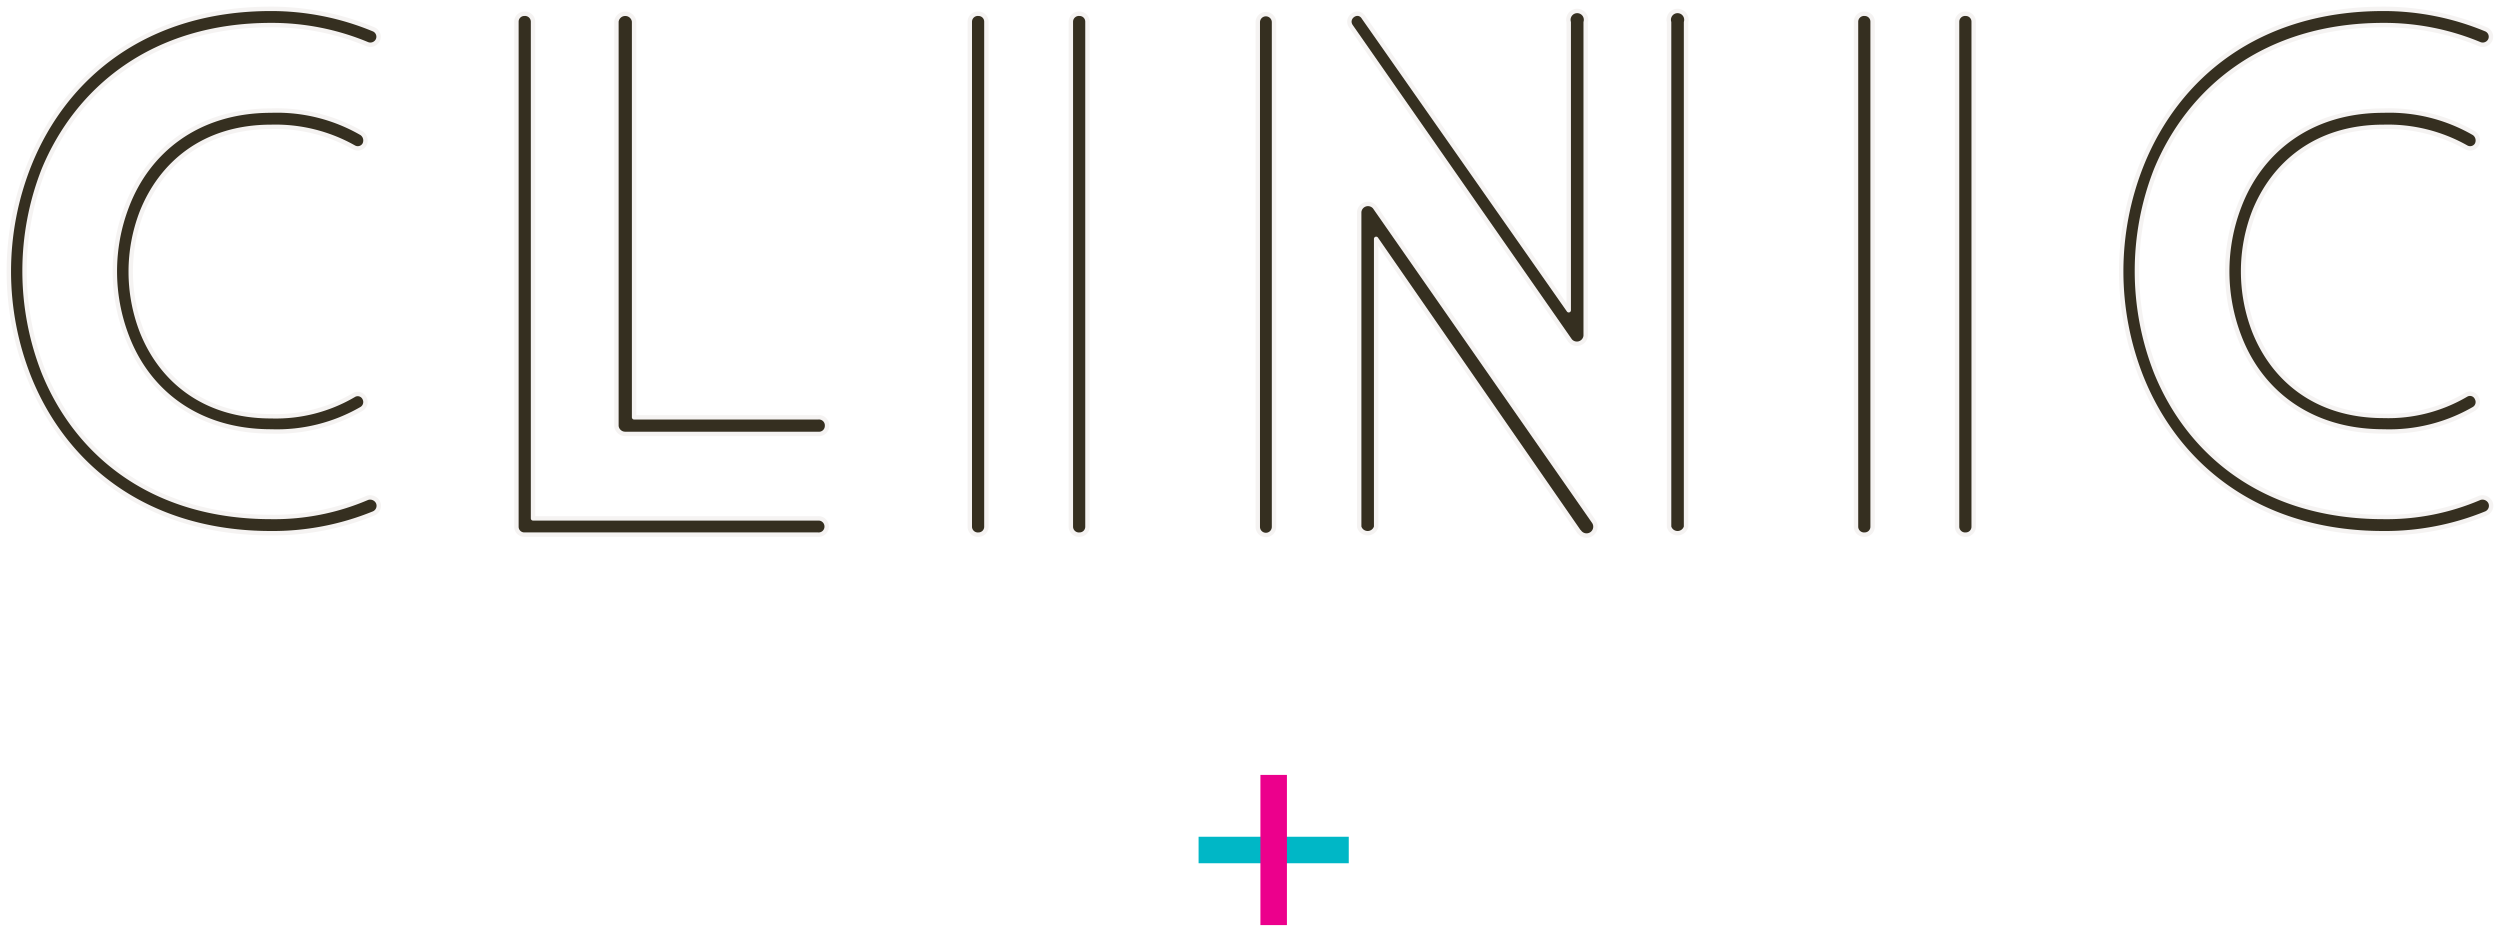 <svg xmlns="http://www.w3.org/2000/svg" viewBox="0 0 283 105"><defs><style>.cls-1{fill:#352f20;stroke:#f5f3f2;stroke-linecap:round;stroke-linejoin:round;stroke-width:0.5px;}.cls-2{fill:#00b7c6;}.cls-3{fill:#ec008c;}.cls-4{fill:none;}</style></defs><title>omotenashi_1</title><g id="レイヤー_2" data-name="レイヤー 2"><g id="レイヤー_1-2" data-name="レイヤー 1"><path class="cls-1" d="M42.78,4.52a.94.94,0,0,1-1.2.48A28.08,28.08,0,0,0,30.7,2.84c-13.44,0-22,7.28-25.76,16.4a31.38,31.38,0,0,0,0,22.88C8.7,51.4,17.26,58.52,30.7,58.52a26.69,26.69,0,0,0,10.88-2.16,1,1,0,0,1,1.2.48.94.94,0,0,1-.48,1.28,30.26,30.26,0,0,1-11.6,2.24c-14.24,0-23.36-7.68-27.36-17.52a32.56,32.56,0,0,1,0-24.24C7.34,8.68,16.46,1,30.7,1A30.32,30.32,0,0,1,42.3,3.32.91.91,0,0,1,42.78,4.52ZM41.26,45.08a.9.9,0,0,1-.32,1.2A19.14,19.14,0,0,1,30.7,48.84c-8.48,0-14-4.64-16.32-10.72a20.53,20.53,0,0,1,0-14.8c2.32-6.08,7.84-10.8,16.32-10.8a19.14,19.14,0,0,1,10.24,2.56,1,1,0,0,1,.32,1.28.88.88,0,0,1-1.2.32,18.08,18.08,0,0,0-9.36-2.32C23,14.36,18.22,18.6,16.06,24a18.76,18.76,0,0,0,0,13.52c2.16,5.44,7,9.6,14.64,9.6a17.4,17.4,0,0,0,9.36-2.4A.85.85,0,0,1,41.26,45.08Z"/><path class="cls-1" d="M93.58,59.64a.91.91,0,0,1-1,.88H59.34a.89.89,0,0,1-.88-.88V2.44a.89.89,0,0,1,.88-.88.91.91,0,0,1,1,.88V58.68H92.62A.92.92,0,0,1,93.58,59.64ZM70.78,1.56a1,1,0,0,1,1,.88v44.8H92.62a.92.92,0,0,1,1,1,.91.91,0,0,1-1,.88H70.78a1,1,0,0,1-1-.88V2.44A1,1,0,0,1,70.78,1.56Z"/><path class="cls-1" d="M110.78,60.52a.91.91,0,0,1-1-.88V2.44a.91.91,0,0,1,1-.88.89.89,0,0,1,.88.88v57.2A.89.89,0,0,1,110.78,60.52Zm11.44,0a.91.91,0,0,1-1-.88V2.44a.91.91,0,0,1,1-.88.89.89,0,0,1,.88.88v57.2A.89.89,0,0,1,122.22,60.52Z"/><path class="cls-1" d="M142.38,59.64V2.52a.92.92,0,1,1,1.84,0V59.64A.92.92,0,0,1,142.38,59.64ZM154.38,2l23.2,33.12V2.52a1,1,0,1,1,1.92,0V38a1,1,0,0,1-1.76.56L152.94,3C152.22,2,153.74.92,154.38,2Zm24.4,58.24-23-33.2V59.64a1,1,0,0,1-1.92,0V24a1,1,0,0,1,1.76-.56l24.8,35.6A1,1,0,0,1,178.78,60.2Zm10.16-.56V2.52a1,1,0,1,1,1.92,0V59.64A1,1,0,0,1,188.94,59.64Z"/><path class="cls-1" d="M211.1,60.52a.91.91,0,0,1-1-.88V2.44a.91.91,0,0,1,1-.88.89.89,0,0,1,.88.88v57.2A.89.89,0,0,1,211.1,60.52Zm11.44,0a.91.91,0,0,1-1-.88V2.44a.91.91,0,0,1,1-.88.89.89,0,0,1,.88.88v57.2A.89.89,0,0,1,222.54,60.52Z"/><path class="cls-1" d="M281.9,4.52a.94.94,0,0,1-1.2.48,28.08,28.08,0,0,0-10.88-2.16c-13.44,0-22,7.28-25.76,16.4a31.38,31.38,0,0,0,0,22.88c3.76,9.28,12.32,16.4,25.76,16.4a26.69,26.69,0,0,0,10.88-2.16,1,1,0,0,1,1.2.48.94.94,0,0,1-.48,1.28,30.26,30.26,0,0,1-11.6,2.24c-14.24,0-23.36-7.68-27.36-17.52a32.56,32.56,0,0,1,0-24.24c4-9.92,13.12-17.6,27.36-17.6a30.32,30.32,0,0,1,11.6,2.32A.91.91,0,0,1,281.9,4.52Zm-1.52,40.56a.9.9,0,0,1-.32,1.2,19.14,19.14,0,0,1-10.24,2.56c-8.48,0-14-4.64-16.32-10.72a20.53,20.53,0,0,1,0-14.8c2.32-6.08,7.84-10.8,16.32-10.8a19.14,19.14,0,0,1,10.24,2.56,1,1,0,0,1,.32,1.28.88.88,0,0,1-1.2.32,18.08,18.08,0,0,0-9.36-2.32c-7.68,0-12.48,4.24-14.64,9.6a18.76,18.76,0,0,0,0,13.52c2.16,5.44,7,9.6,14.64,9.6a17.4,17.4,0,0,0,9.36-2.4A.85.85,0,0,1,280.38,45.08Z"/><rect class="cls-2" x="135.68" y="94.72" width="17" height="3"/><rect class="cls-3" x="142.68" y="87.72" width="3" height="17"/><rect class="cls-4" width="283" height="105"/></g></g></svg>